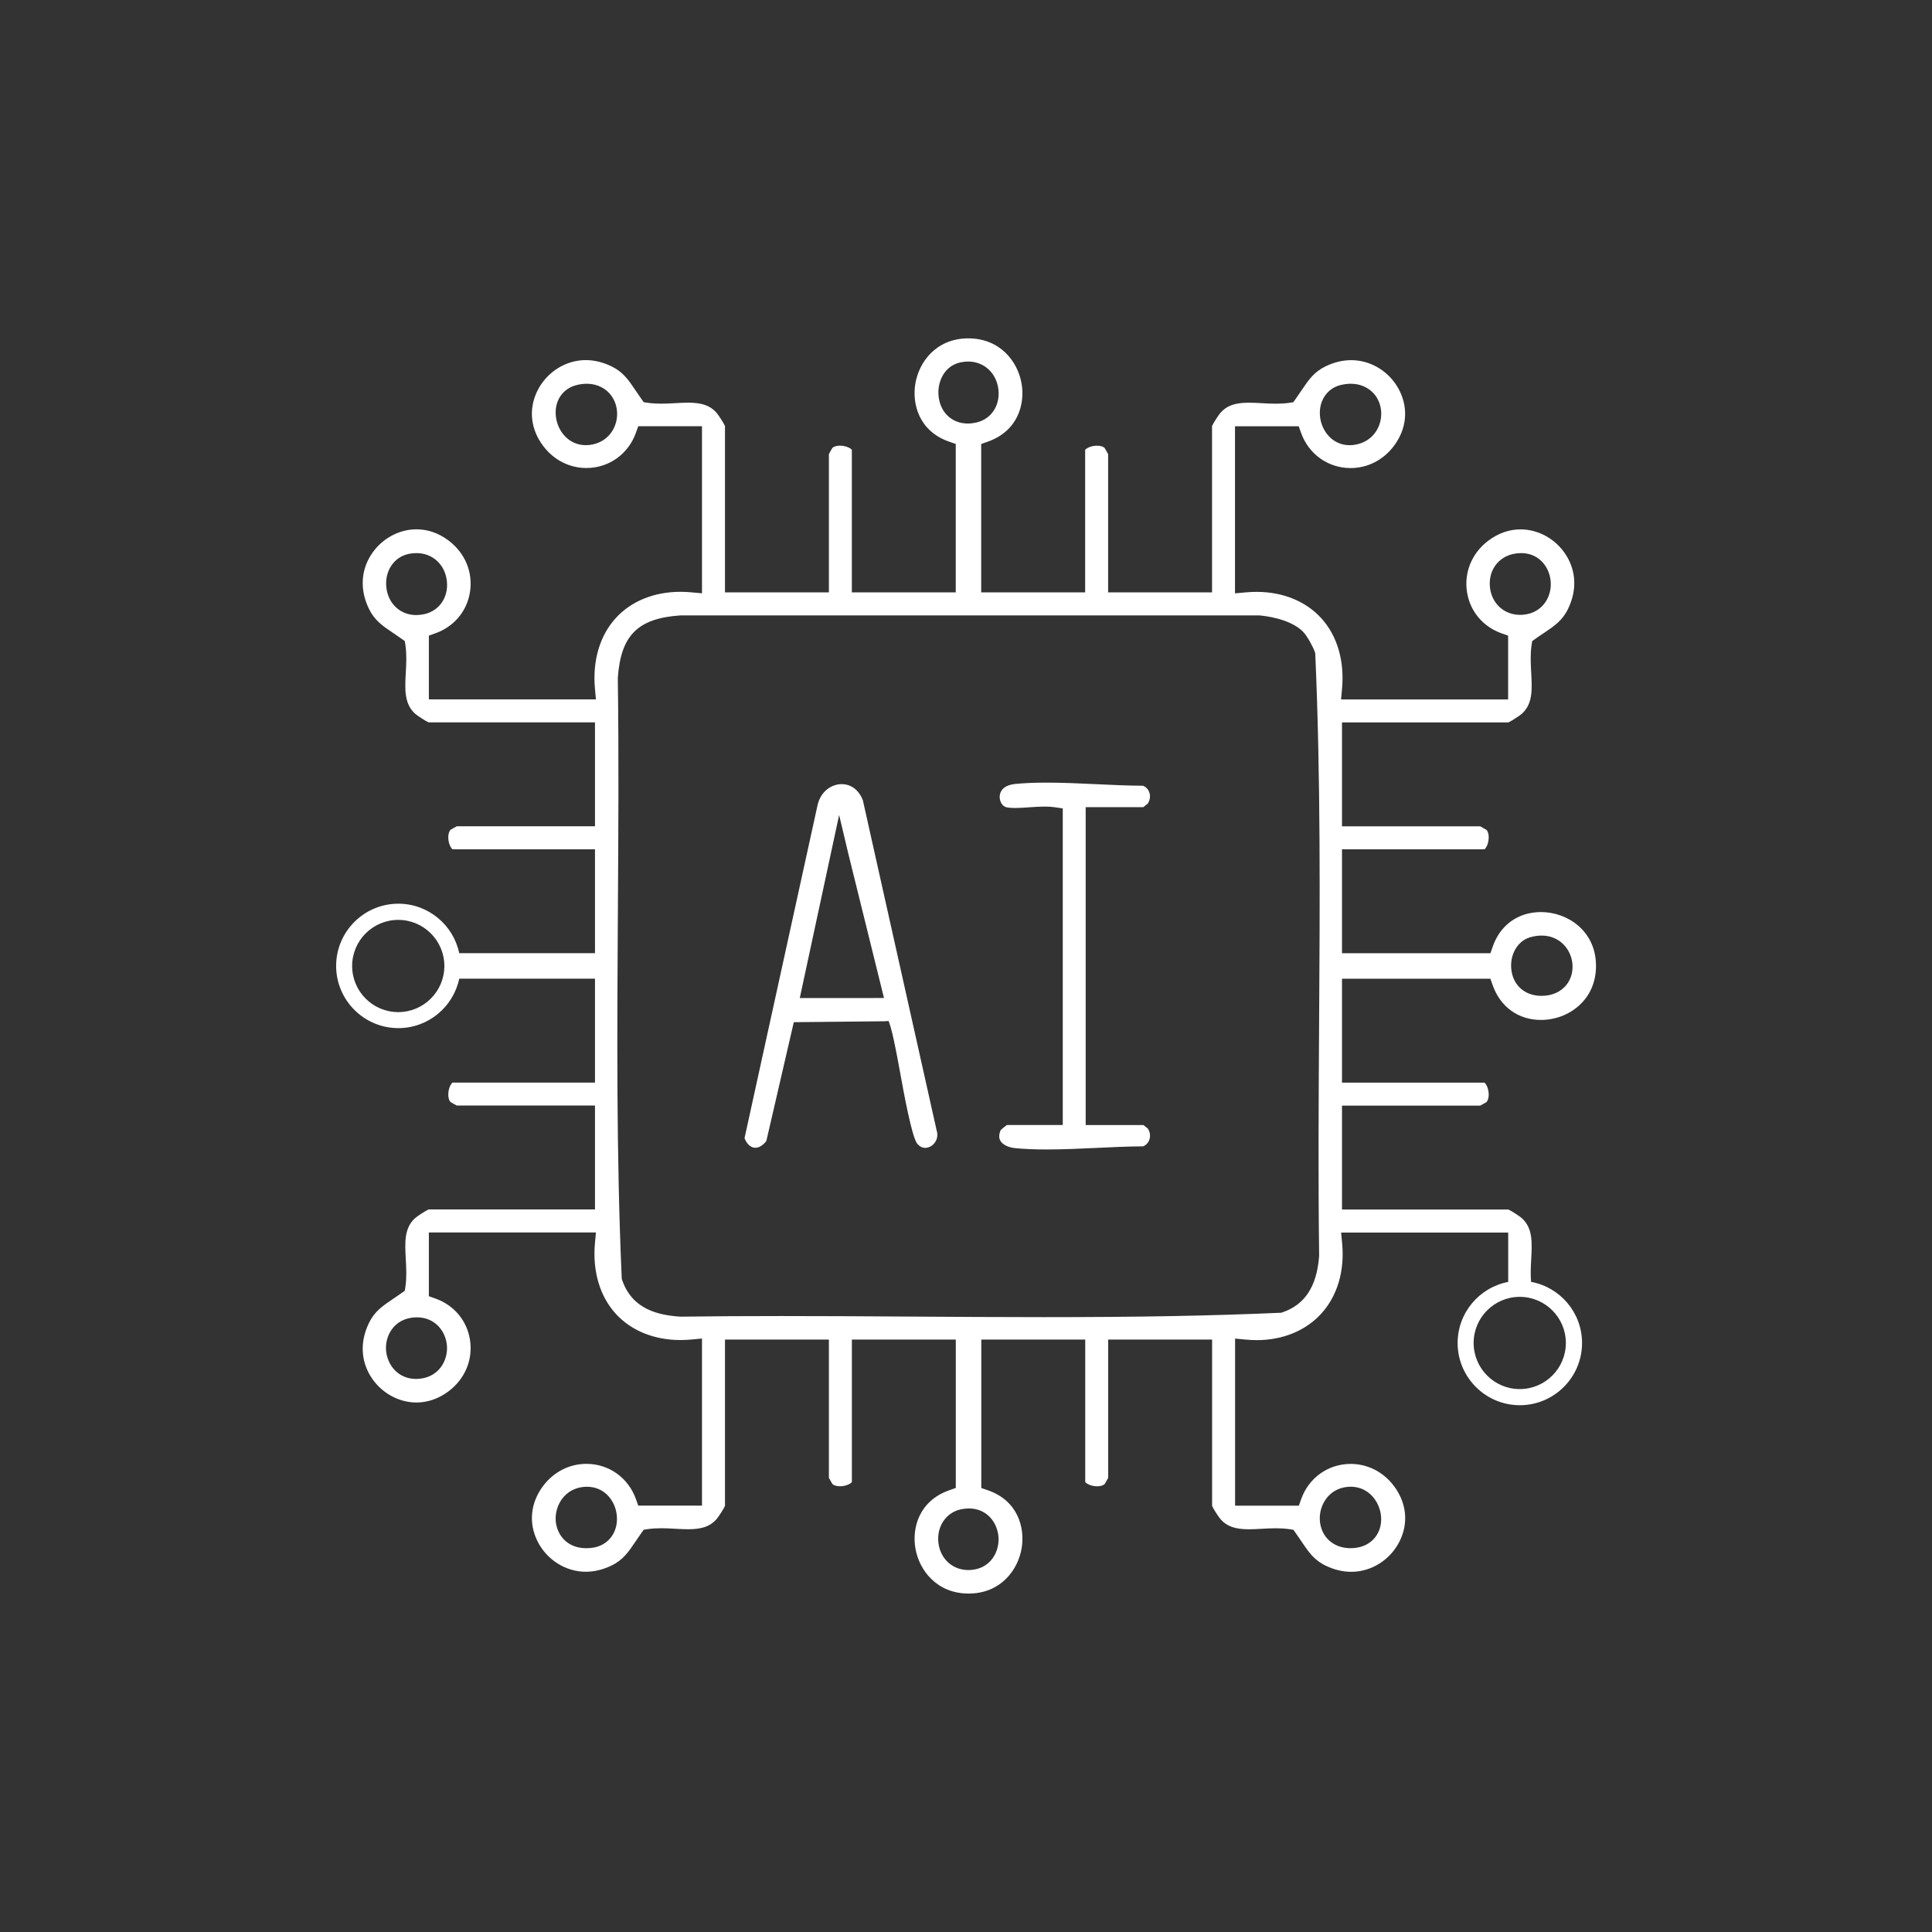<?xml version="1.0" encoding="UTF-8"?>
<svg id="Layer_1" xmlns="http://www.w3.org/2000/svg" version="1.1" viewBox="0 0 600 600">
  <rect x="0" y="0" width="600" height="600" fill="#333333" stroke="none"/>
  <!-- Generator: Adobe Illustrator 29.5.0, SVG Export Plug-In . SVG Version: 2.1.0 Build 137)  -->
  <defs>
    <style>
      .st0 {
        fill: #fff;
      }
    </style>
  </defs>
  <path class="st0" d="M290.81,350.74l-22.85-102.25c-1.25-3.16-3.64-4.97-6.6-4.97s-6.61,2.11-7.54,6.88l-22.6,103.07c.72,1.86,1.97,2.98,3.36,2.98,1.18,0,2.4-.77,3.42-2.12l8.52-36.88,28.19-.29,1.26-.09c.54,1.54,1.28,3.39,3.39,15.03,1.33,7.35,3.81,21.04,5.52,23.11.72.84,1.55,1.27,2.46,1.27,1.12,0,2.27-.64,3-1.66.46-.65,1.15-2.01.5-3.93l-.05-.15ZM271.25,309.95h-22.87l12.22-56.85,2.89,12.17,11.04,44.67h-3.28Z"/>
  <path class="st0" d="M355.1,250.64c.46-.34,1.05-.82,1.33-1.06.7-1.02.89-2.3.52-3.44-.19-.59-.7-1.6-1.96-2.12-4.62-.02-9.6-.25-14.42-.48-5.15-.24-10.47-.49-15.52-.49-3.69,0-6.88.13-9.74.41-2.95.28-4.71,1.67-4.84,3.82-.09,1.44.69,3.13,2.14,3.44.65.14,1.5.21,2.58.21,1.34,0,2.82-.1,4.38-.21,1.61-.11,3.27-.23,4.85-.23,1.17,0,2.17.06,3.06.19l2.57.38v98.32h-17.35c-.6.42-1.55,1.19-1.95,1.61-.54,1.32-.57,2.43-.07,3.29.7,1.21,2.48,2.09,4.64,2.29,2.86.27,6.05.41,9.74.41,5.05,0,10.38-.25,15.52-.49,4.82-.23,9.79-.46,14.42-.48,1.26-.52,1.77-1.53,1.96-2.12.38-1.14.18-2.42-.52-3.44-.28-.24-.87-.71-1.33-1.06h-17.94v-98.72h17.94Z"/>
  <path class="st0" d="M475.49,398.09c-.19-2.36-.09-4.72.04-7.02.28-5.18.52-9.64-2.9-12.75-.59-.54-3.18-2.24-4.18-2.69h-51.68v-32.27h42.92c.59-.31,1.56-.85,1.95-1.1.59-.65.83-1.93.61-3.33-.24-1.57-.94-2.52-1.23-2.71h-44.25v-32.27h46.08l.71,2c2.38,6.76,7.99,10.8,14.99,10.8,4.75,0,9.31-1.87,12.53-5.14,3.07-3.11,4.65-7.25,4.57-11.97-.17-10.65-8.93-16.39-17.09-16.39-7.07,0-12.67,4.02-14.99,10.76l-.7,2.02h-46.1v-32.27h44.25c.3-.2.99-1.15,1.23-2.71.22-1.4-.02-2.68-.61-3.33-.4-.25-1.36-.79-1.95-1.1h-42.92v-32.27h51.68c1-.45,3.59-2.15,4.18-2.69,3.43-3.1,3.18-7.57,2.9-12.75-.15-2.79-.31-5.67.11-8.54l.19-1.27,1.04-.74c.85-.61,1.68-1.17,2.49-1.7,3.42-2.3,5.89-3.96,7.66-7.67,2.73-5.7,2.49-11.59-.66-16.59-3.11-4.94-8.53-8-14.15-8-3.52,0-6.99,1.22-10.04,3.54-5.07,3.85-7.53,9.8-6.58,15.91.93,5.99,4.96,10.79,10.77,12.85l2,.71v19.8h-51.88l.3-3.28c.8-8.71-1.49-16.52-6.47-21.97-4.79-5.25-11.92-8.15-20.07-8.15-1.12,0-2.27.05-3.42.16l-3.28.3v-51.88h19.8l.71,2c2.36,6.66,8.41,10.97,15.4,10.97,5.23,0,10.1-2.47,13.37-6.78,3.99-5.25,4.65-11.53,1.83-17.23-2.86-5.77-8.75-9.5-15-9.5-2.63,0-5.28.63-7.88,1.87-3.71,1.77-5.37,4.24-7.67,7.66-.54.8-1.1,1.63-1.71,2.49l-.74,1.04-1.27.19c-1.24.18-2.6.27-4.14.27s-2.96-.08-4.39-.16c-1.39-.08-2.71-.15-4-.15-4.25,0-6.79.88-8.75,3.05-.54.59-2.24,3.18-2.69,4.18v51.68h-32.27v-42.92c-.31-.59-.85-1.56-1.1-1.95-.48-.44-1.32-.69-2.34-.69-1.97,0-3.44.89-3.7,1.31v44.25h-32.28v-46.08l2-.71c9.49-3.34,11.61-11.79,10.55-18.01-1.2-7.01-6.78-14.09-16.54-14.09h-.31c-9.63.15-15.06,7.24-16.17,14.2-1,6.23,1.17,14.65,10.55,17.89l2.02.7v46.09h-32.27v-44.25c-.27-.42-1.73-1.31-3.7-1.31-1.01,0-1.86.25-2.34.69-.25.4-.79,1.36-1.09,1.95v42.92h-32.27v-51.68c-.45-1-2.15-3.59-2.69-4.18-1.96-2.17-4.5-3.05-8.75-3.05-1.29,0-2.6.07-4,.15-1.43.08-2.91.16-4.39.16s-2.9-.09-4.14-.27l-1.27-.19-.74-1.04c-.61-.85-1.17-1.68-1.71-2.49-2.3-3.42-3.96-5.89-7.67-7.66-2.6-1.24-5.26-1.88-7.88-1.88-6.25,0-12.13,3.73-15,9.5-2.83,5.69-2.16,11.97,1.83,17.23,3.27,4.31,8.14,6.78,13.36,6.78,6.99,0,13.04-4.31,15.4-10.97l.71-2h19.8v51.88l-3.28-.3c-1.15-.11-2.3-.16-3.42-.16-8.15,0-15.28,2.89-20.07,8.15-4.98,5.46-7.27,13.26-6.47,21.97l.3,3.28h-51.88v-19.8l2-.71c5.81-2.06,9.84-6.86,10.77-12.85.95-6.12-1.51-12.06-6.58-15.91-3.1-2.35-6.48-3.54-10.04-3.54-5.62,0-11.04,3.07-14.15,8-3.15,5-3.39,10.89-.66,16.59,1.77,3.71,4.24,5.37,7.66,7.67.8.54,1.63,1.1,2.49,1.71l1.04.74.19,1.27c.42,2.87.27,5.75.11,8.54-.28,5.18-.52,9.64,2.9,12.75.59.54,3.18,2.24,4.18,2.69h51.68v32.27h-42.92c-.59.31-1.56.85-1.95,1.1-.59.65-.82,1.93-.61,3.33.24,1.56.94,2.52,1.23,2.71h44.25v32.27h-42.16c-1.83-8.76-9.61-15.37-18.91-15.37-10.65,0-19.32,8.67-19.32,19.32s8.67,19.32,19.32,19.32c9.3,0,17.08-6.6,18.91-15.36h42.16v32.27h-44.25c-.3.2-.99,1.15-1.23,2.71-.22,1.4.02,2.68.61,3.33.4.25,1.36.79,1.95,1.09h42.92v32.27h-51.68c-1,.45-3.59,2.15-4.18,2.69-3.43,3.1-3.18,7.57-2.9,12.75.15,2.79.31,5.67-.11,8.54l-.19,1.27-1.04.74c-.85.61-1.68,1.17-2.49,1.71-3.42,2.3-5.89,3.96-7.66,7.67-2.73,5.7-2.49,11.59.66,16.59,3.11,4.93,8.53,8,14.15,8,3.52,0,6.99-1.22,10.04-3.54,5.07-3.85,7.53-9.8,6.58-15.91-.93-5.99-4.96-10.79-10.77-12.85l-2-.71v-19.8h51.88l-.3,3.28c-.8,8.71,1.49,16.52,6.47,21.98,4.79,5.25,11.92,8.15,20.07,8.15,1.12,0,2.27-.05,3.42-.16l3.28-.3v51.88h-19.8l-.71-2c-2.36-6.66-8.41-10.97-15.4-10.97-5.22,0-10.1,2.47-13.36,6.78-3.99,5.25-4.65,11.53-1.83,17.23,2.87,5.77,8.75,9.5,15,9.5,2.63,0,5.28-.63,7.88-1.87,3.71-1.77,5.37-4.24,7.67-7.66.54-.8,1.1-1.63,1.71-2.48l.74-1.04,1.27-.19c1.24-.18,2.6-.27,4.14-.27s2.96.08,4.39.16c1.39.08,2.71.15,4,.15,4.25,0,6.79-.88,8.75-3.05.54-.59,2.24-3.18,2.69-4.18v-51.68h32.27v42.92c.31.59.85,1.56,1.1,1.95.48.44,1.32.69,2.34.69,1.97,0,3.44-.89,3.7-1.31v-44.25h32.27v46.08l-2,.71c-9.49,3.34-11.61,11.79-10.55,18.01,1.2,7.01,6.78,14.09,16.54,14.08h.32c9.63-.15,15.06-7.27,16.17-14.25.99-6.21-1.18-14.61-10.54-17.83l-2.02-.7v-46.09h32.28v44.25c.27.42,1.73,1.31,3.7,1.31,1.01,0,1.85-.25,2.34-.69.25-.4.79-1.36,1.09-1.95v-42.92h32.27v51.68c.45,1.01,2.15,3.59,2.69,4.18,1.96,2.17,4.5,3.05,8.75,3.05,1.29,0,2.6-.07,4-.15,1.43-.08,2.91-.16,4.39-.16s2.9.09,4.14.27l1.27.19.74,1.04c.61.85,1.17,1.68,1.71,2.49,2.3,3.42,3.96,5.89,7.67,7.66,2.6,1.24,5.26,1.88,7.88,1.87,6.25,0,12.13-3.73,15-9.5,2.83-5.69,2.16-11.97-1.83-17.23-3.27-4.31-8.14-6.78-13.36-6.78-6.99,0-13.04,4.3-15.4,10.97l-.71,2h-19.8v-51.89l3.29.31c1.15.11,2.31.17,3.43.17,8.1,0,15.22-2.93,20.05-8.24,5-5.5,7.3-13.27,6.47-21.88l-.31-3.29h51.89v15.33c-8.93,1.7-15.71,9.55-15.71,18.97,0,10.65,8.67,19.32,19.32,19.32s19.32-8.67,19.32-19.32c0-9.45-6.82-17.32-15.8-18.98ZM475.09,291.11c1.26-.38,2.5-.56,3.68-.56,5.95,0,9.38,4.72,9.59,9.17.24,5.1-3.22,9-8.42,9.49-.43.04-.85.06-1.25.06-4.95,0-8.59-3.06-9.29-7.8-.69-4.73,1.75-9.18,5.68-10.35ZM462.72,182.39c-.55-5.04,2.41-9.29,7.18-10.34.84-.18,1.67-.28,2.47-.28,5.87,0,9.09,4.7,9.24,9.34.15,4.59-2.84,9.43-8.83,9.82-.24.02-.48.02-.71.02h0c-4.96,0-8.81-3.52-9.36-8.56ZM416.57,119.52c1.01-.22,2-.34,2.94-.34,5.06,0,8.92,3.43,9.4,8.35.43,4.39-2.1,9.41-7.78,10.53-.67.13-1.33.2-1.98.2h0c-5.4,0-8.71-4.45-9.2-8.84-.53-4.85,2.19-8.92,6.61-9.9ZM183.89,138.06c-.65.13-1.3.19-1.94.19h0c-5.47,0-8.83-4.5-9.32-8.94-.54-4.84,2.15-8.77,6.69-9.79.99-.22,1.97-.34,2.9-.34,5.04,0,8.91,3.46,9.39,8.41.43,4.36-2.09,9.36-7.72,10.48ZM131.54,190.77c-.79.16-1.57.24-2.32.24h0c-4.9,0-8.7-3.55-9.24-8.62-.54-5.01,2.33-9.36,6.83-10.34.86-.19,1.71-.28,2.53-.28,5.05,0,8.94,3.62,9.45,8.8.51,5.05-2.47,9.25-7.24,10.21ZM123.68,314.32c-7.9,0-14.32-6.42-14.32-14.32s6.42-14.32,14.32-14.32,14.32,6.42,14.32,14.32-6.42,14.32-14.32,14.32ZM138.81,418.02c.29,4.47-2.42,9.38-8.14,10.12-.49.06-.98.1-1.45.1h0c-5.71,0-9.01-4.49-9.33-8.93-.31-4.4,2.31-9.27,7.92-10.08.56-.08,1.13-.12,1.67-.12,5.75,0,9.04,4.49,9.33,8.92ZM184.04,480.66c-.68.1-1.34.15-1.98.15h0c-6.23,0-9.28-4.52-9.49-8.72-.22-4.57,2.74-9.74,8.68-10.32.34-.03.67-.05,1-.05,5.7,0,9.01,4.63,9.33,9.21.36,5.04-2.74,9.05-7.54,9.74ZM418.49,461.76c.33-.03.66-.05.98-.05,5.69,0,9.11,4.8,9.44,9.33.36,4.96-2.77,8.92-7.62,9.62-.66.1-1.31.14-1.94.14h0c-5.33,0-9.22-3.62-9.47-8.8-.22-4.54,2.72-9.67,8.61-10.24ZM291.48,122.99c-.44-4.43,1.8-9.45,6.94-10.48.76-.15,1.52-.23,2.25-.23,4.97,0,8.83,3.59,9.4,8.74.55,4.99-2.29,9.19-6.91,10.21-.89.2-1.77.3-2.61.3h0c-4.92,0-8.57-3.44-9.07-8.55ZM310.1,477.44c.27,4.49-2.41,9.4-8.04,10.07-.45.05-.91.08-1.35.08-4.92,0-8.74-3.52-9.29-8.56-.54-4.95,2.37-9.27,6.92-10.28.87-.19,1.74-.29,2.56-.29,5.68,0,8.93,4.51,9.19,8.97ZM409.65,390.01v.14s0,.14,0,.14c-.73,9.24-4.43,14.88-11.32,17.25l-.41.14-.43.02c-21.3.94-43.93,1.35-73.35,1.35h-.01c-13.58,0-27.4-.09-40.76-.17-13.35-.09-27.16-.17-40.73-.17-11.45,0-21.63.06-31.13.19h-.12s-.12,0-.12,0c-6.73-.46-14.86-2.17-18.04-11.32l-.14-.42-.02-.44c-1.67-37.92-1.42-76.65-1.18-114.11.15-23.57.31-47.94-.02-71.85v-.12s0-.12,0-.12c.92-13.22,6.18-18.48,19.4-19.4h.1s179.57,0,179.57,0h.12c1.55.13,9.49.94,13.58,5.03,1.29,1.29,3.18,4.8,3.69,6.32l.13.4.02.42c1.67,38.17,1.42,77.15,1.18,114.85-.15,23.58-.3,47.96.01,71.87ZM471.97,431.39c-7.9,0-14.32-6.42-14.32-14.32s6.42-14.32,14.32-14.32,14.32,6.42,14.32,14.32-6.42,14.32-14.32,14.32Z"/>
</svg>